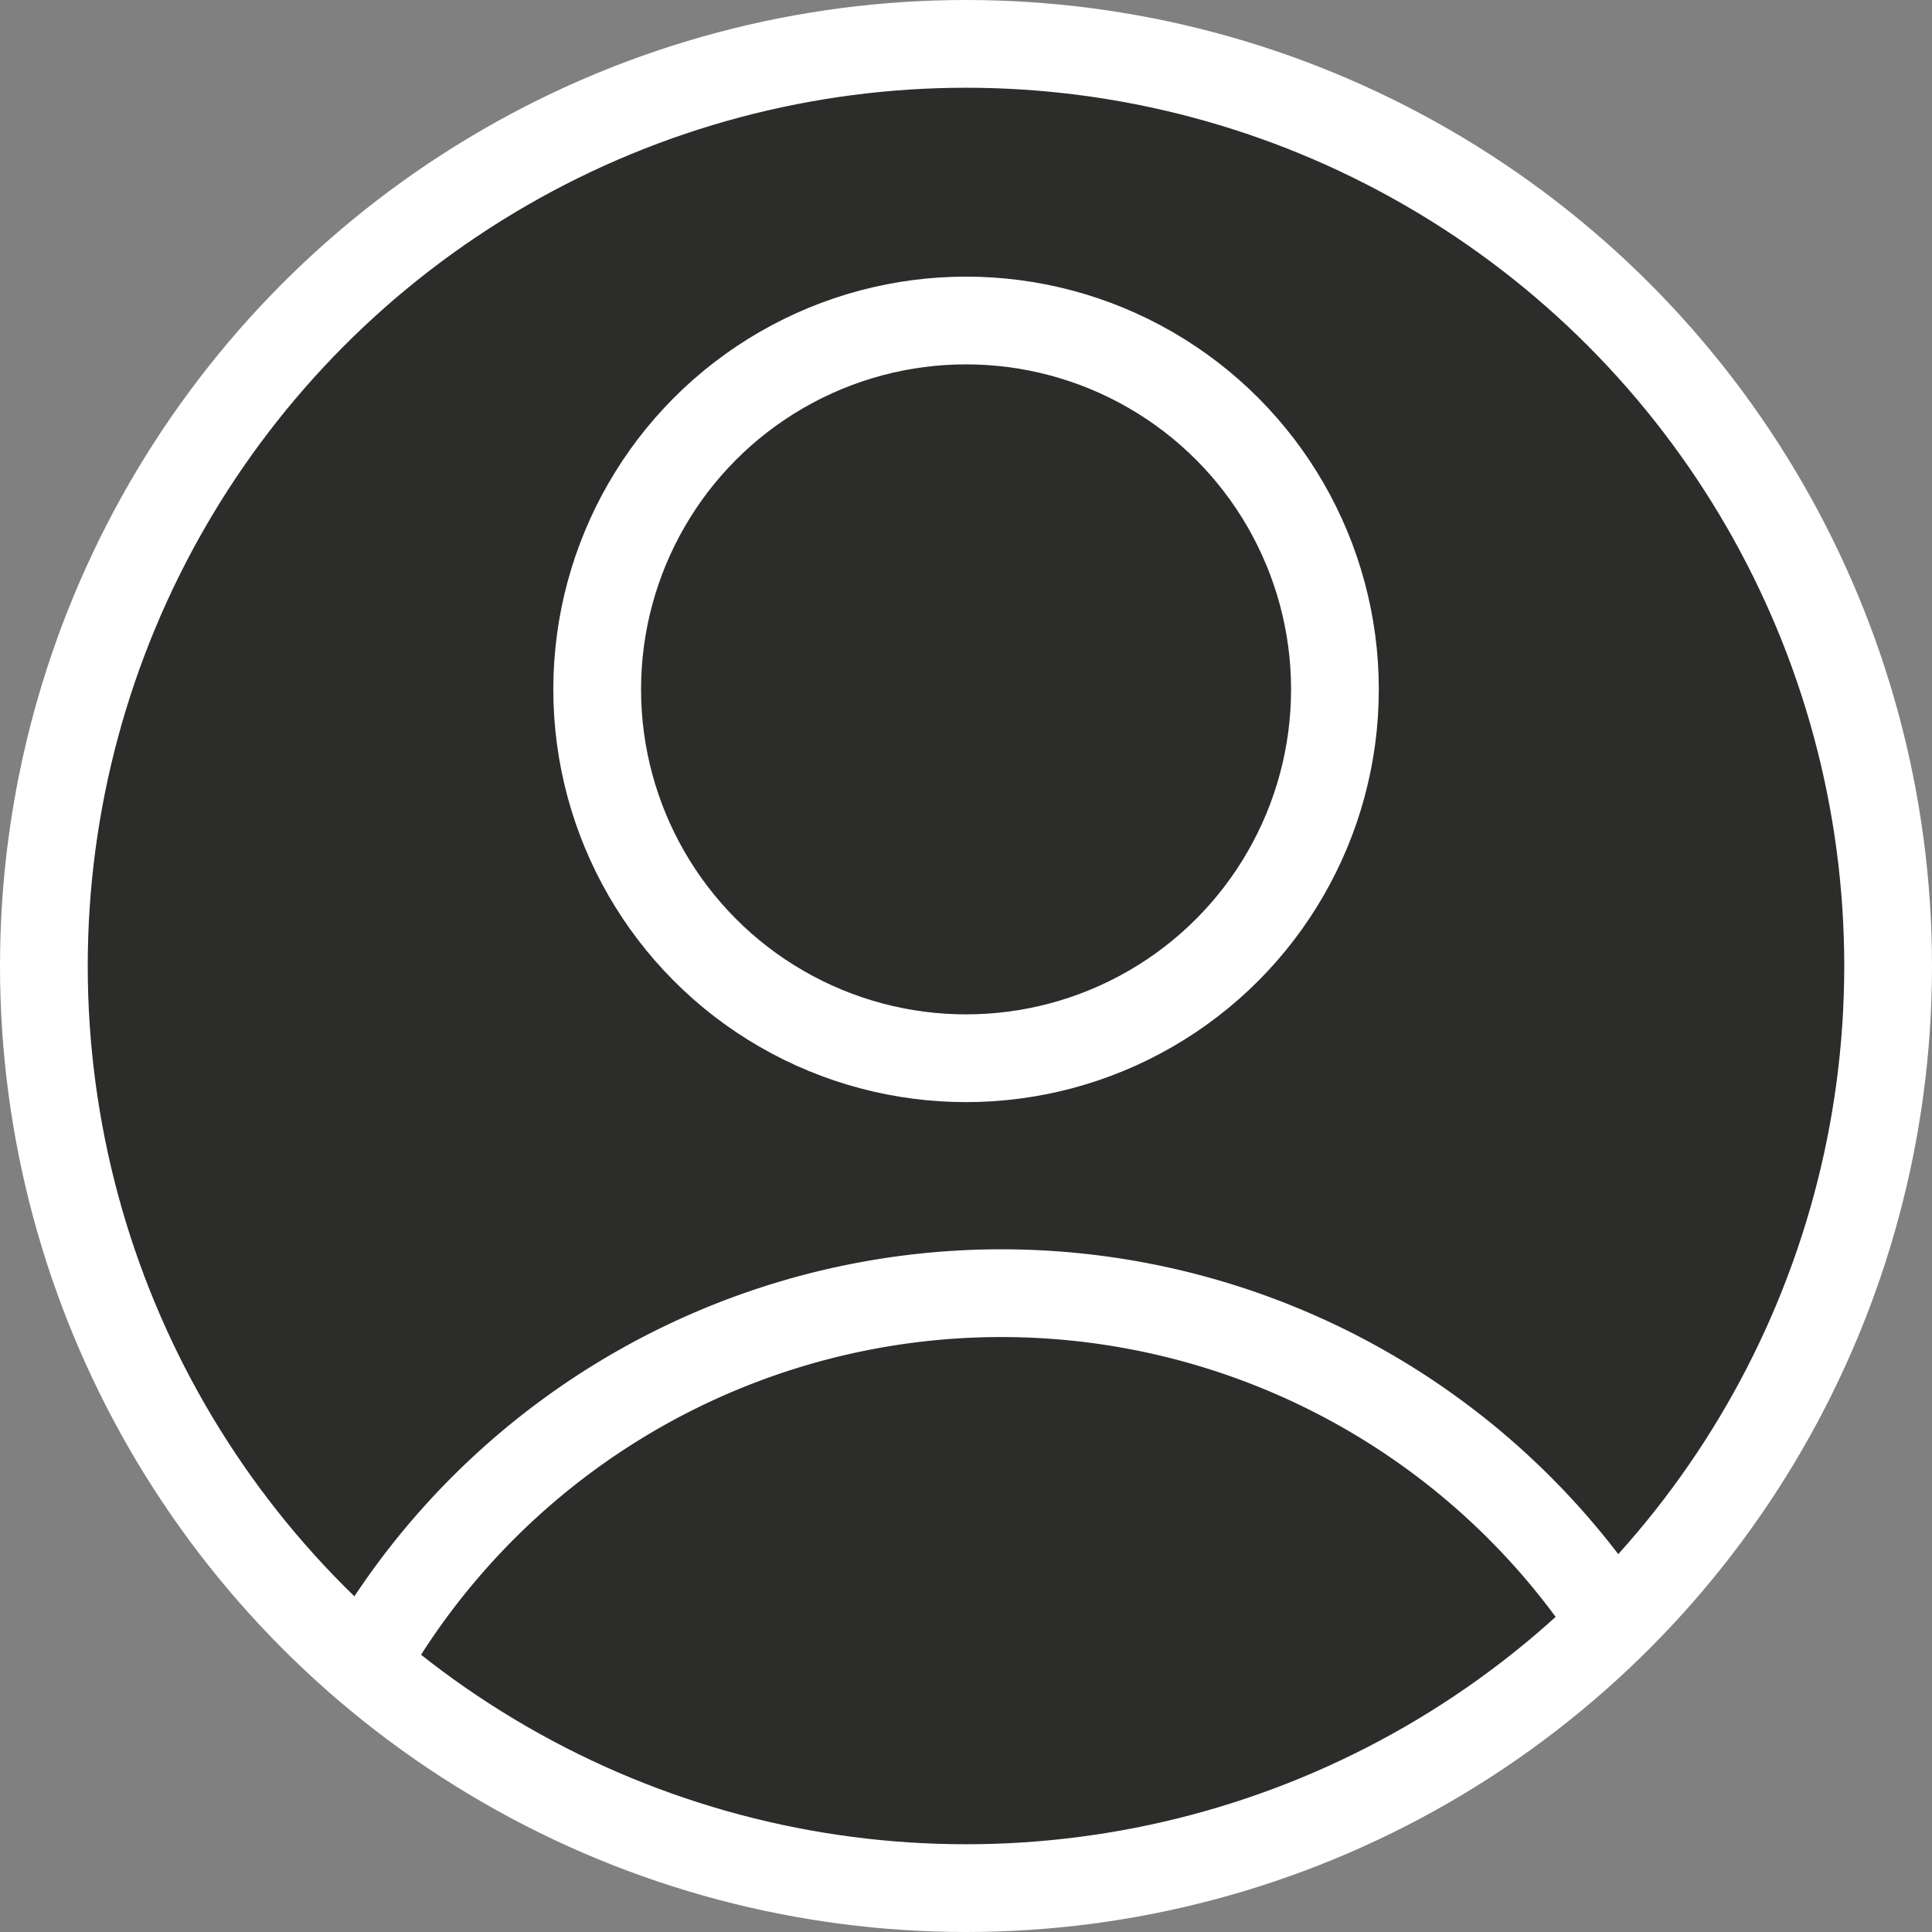 <svg xmlns="http://www.w3.org/2000/svg" width="33.028" height="33.028" viewBox="0 0 33.028 33.028">
    <rect x="0" y="0" width="33.028" height="33.028" fill="#808080" stroke="none"/>
    <g id="Groupe_637" data-name="Groupe 637" transform="translate(-198.224 -17.26)">
        <ellipse id="Ellipse_38" data-name="Ellipse 38" cx="15.764" cy="15.764" rx="15.764" ry="15.764" transform="translate(198.974 18.01)" fill="#2c2c2b" stroke="#fff" stroke-miterlimit="10" stroke-width="1.5"/>
        <ellipse id="Ellipse_37" data-name="Ellipse 37" cx="6.306" cy="6.306" rx="6.306" ry="6.306" transform="translate(208.433 22.739)" fill="none" stroke="#ffffff" stroke-miterlimit="10" stroke-width="1.5"/>
        <path id="Trace_210" data-name="Trace 210" d="M7.362,33.971a12.526,12.526,0,0,1,21.349,0" transform="translate(197.306 11.368)" fill="none" stroke="#ffffff" stroke-miterlimit="10" stroke-width="1.5"/>
    </g>
</svg>
